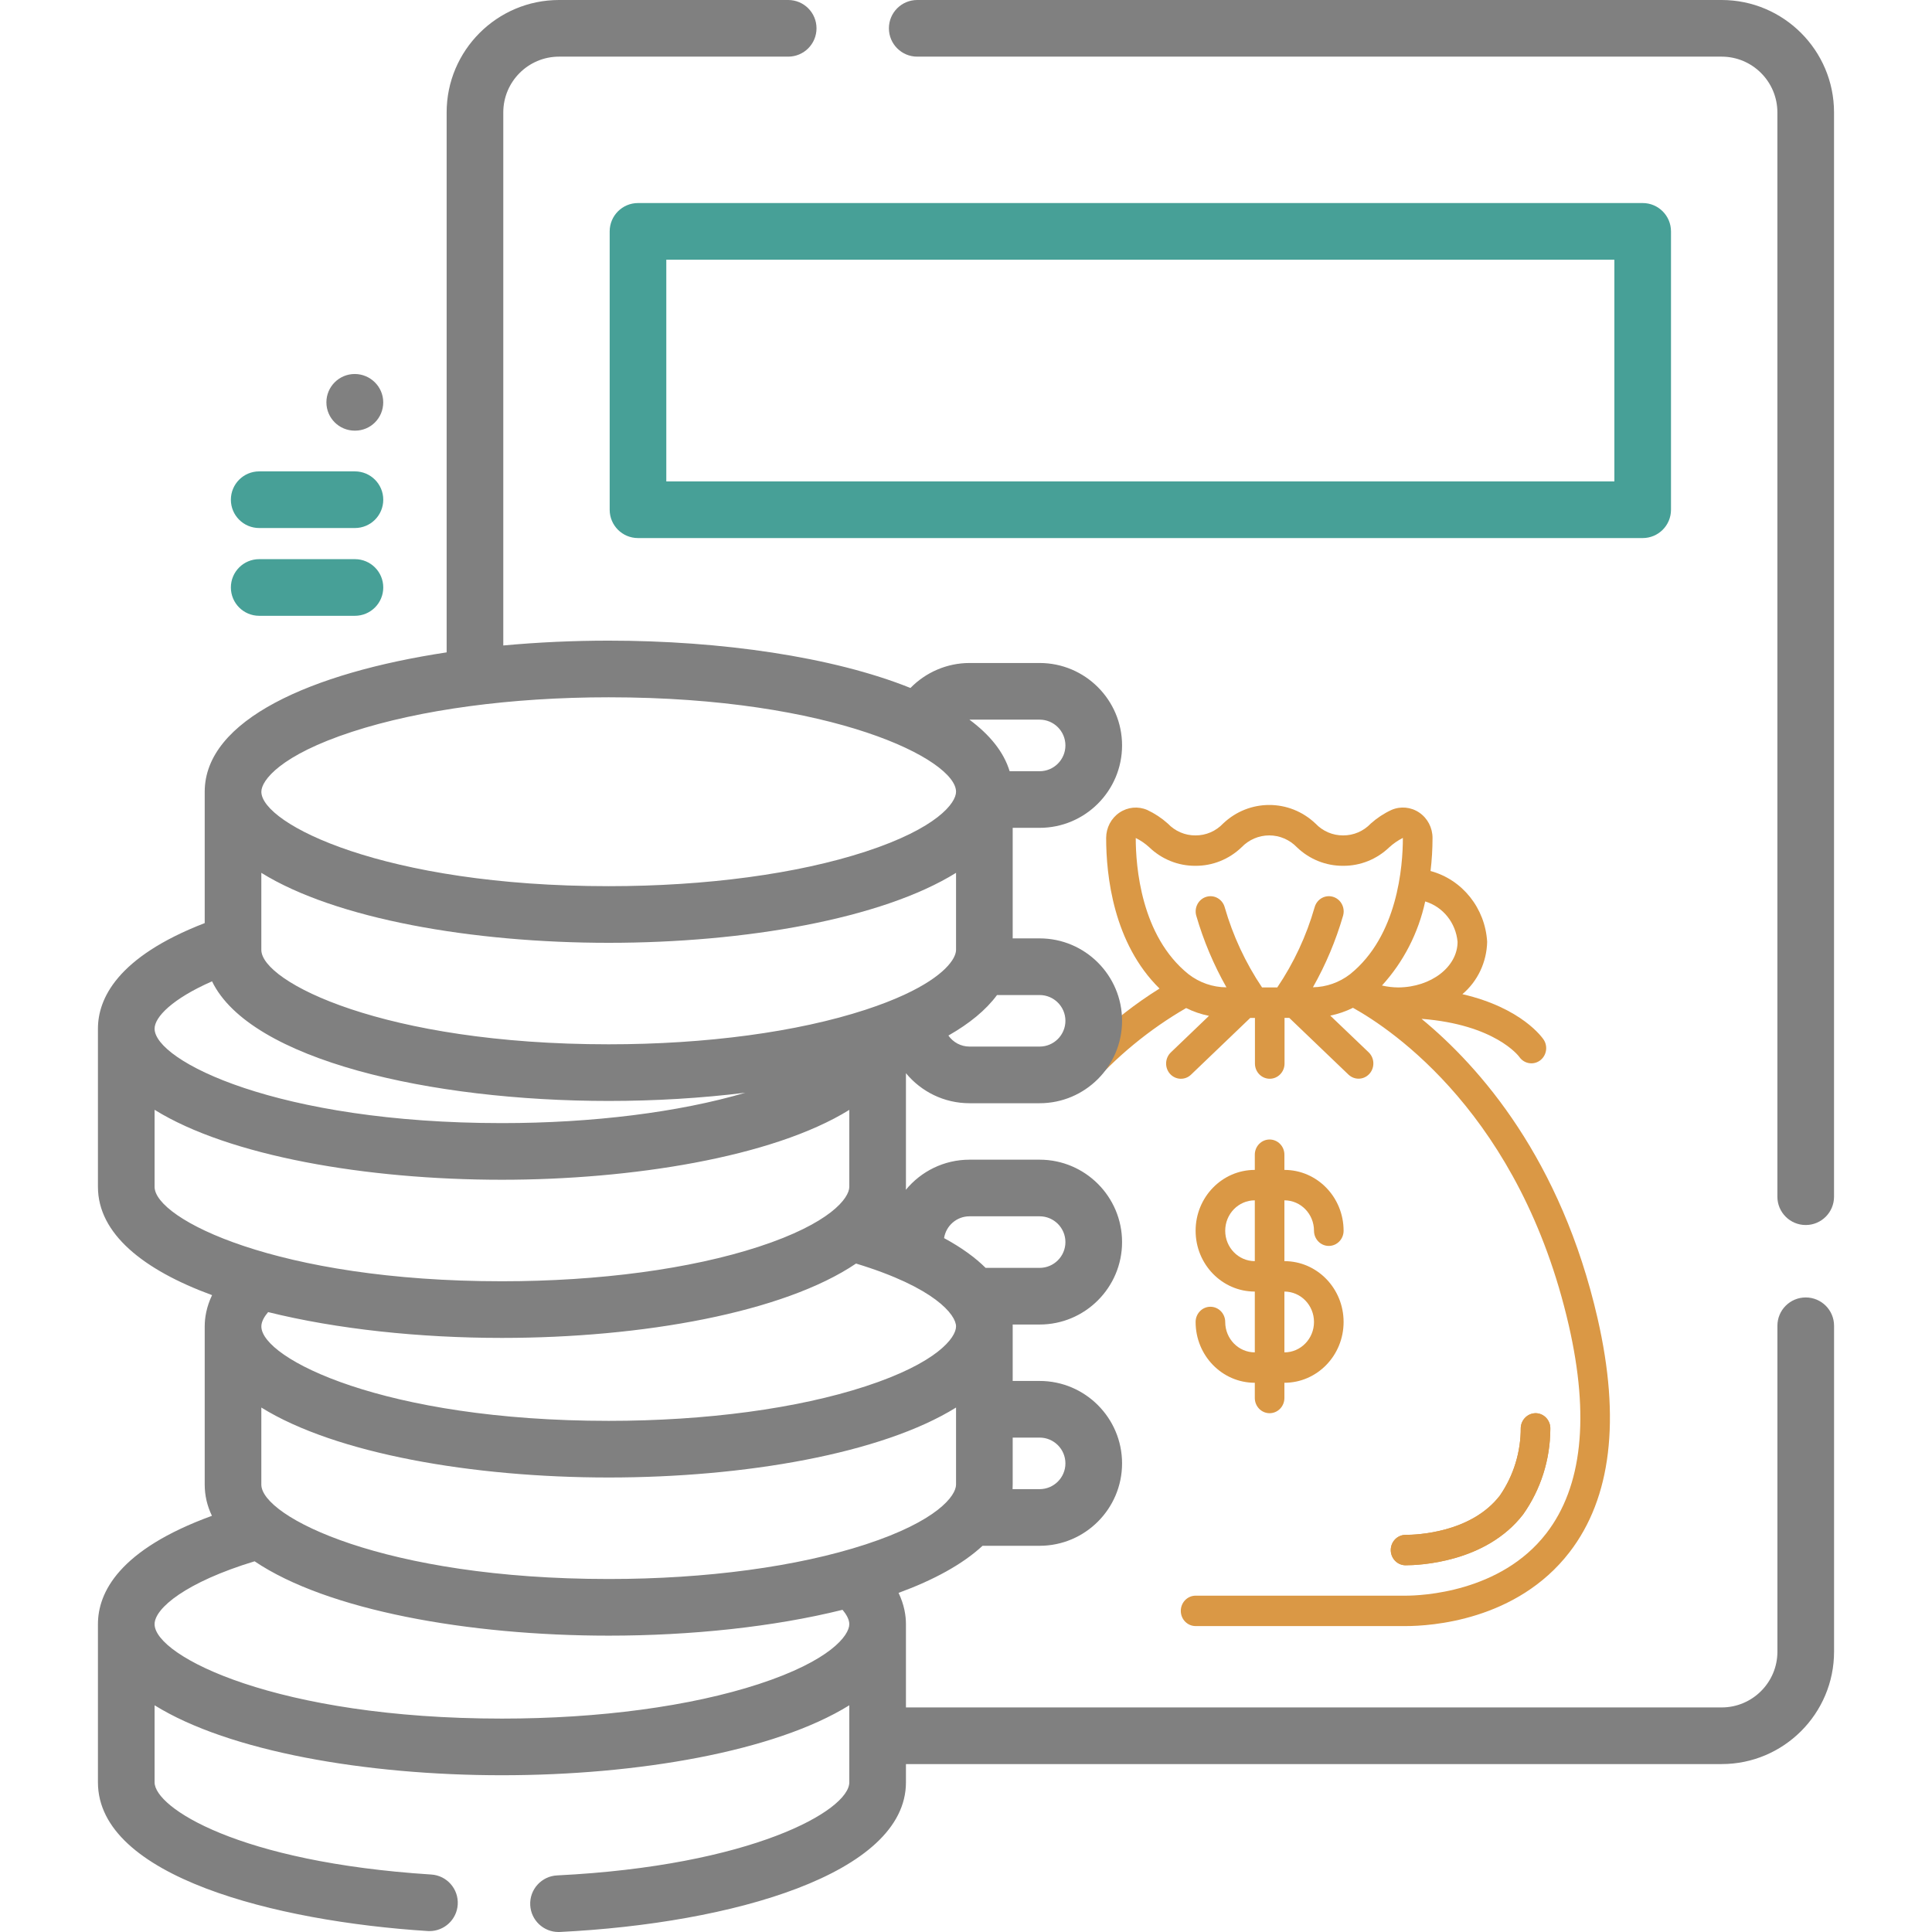 <svg width="72" height="72" viewBox="0 0 72 72" fill="none" xmlns="http://www.w3.org/2000/svg">
<g clip-path="url(#clip0_2447_7936)">
<path d="M56.763 56.437C57.417 55.513 57.771 54.402 57.776 53.26C57.783 53.11 57.732 52.963 57.633 52.851C57.535 52.74 57.398 52.674 57.252 52.666C56.948 52.655 56.692 52.894 56.674 53.205C56.678 54.11 56.407 54.994 55.898 55.733C54.822 57.129 52.78 57.2 52.382 57.2C52.077 57.2 51.83 57.453 51.83 57.766C51.83 58.079 52.077 58.333 52.382 58.333C52.869 58.333 55.371 58.242 56.763 56.437Z" fill="#DA9845"/>
<path d="M45.66 49.266C45.66 48.953 45.413 48.699 45.108 48.699C44.804 48.699 44.557 48.953 44.557 49.266C44.557 50.518 45.544 51.532 46.763 51.532V52.099C46.763 52.412 47.01 52.666 47.314 52.666C47.619 52.666 47.866 52.412 47.866 52.099V51.532C49.084 51.532 50.072 50.518 50.072 49.266C50.072 48.014 49.084 46.999 47.866 46.999V44.733C48.475 44.733 48.969 45.24 48.969 45.866C48.969 46.179 49.216 46.432 49.52 46.432C49.825 46.432 50.072 46.179 50.072 45.866C50.072 44.614 49.084 43.599 47.866 43.599V43.032C47.866 42.719 47.619 42.466 47.314 42.466C47.01 42.466 46.763 42.719 46.763 43.032V43.599C45.544 43.599 44.557 44.614 44.557 45.866C44.557 47.118 45.544 48.133 46.763 48.133V50.399C46.154 50.399 45.66 49.892 45.66 49.266ZM45.66 45.866C45.66 45.24 46.154 44.733 46.763 44.733V46.999C46.154 46.999 45.66 46.492 45.66 45.866ZM47.866 48.133C48.475 48.133 48.969 48.64 48.969 49.266C48.969 49.892 48.475 50.399 47.866 50.399V48.133Z" fill="#DA9845"/>
<path d="M59.538 49.136C58.179 43.203 55.158 39.765 52.976 37.969C55.712 38.181 56.593 39.351 56.619 39.386C56.792 39.639 57.13 39.703 57.38 39.53C57.629 39.356 57.697 39.01 57.532 38.751C57.492 38.689 56.726 37.565 54.499 37.05C55.068 36.569 55.405 35.857 55.422 35.099C55.348 33.844 54.497 32.779 53.312 32.46C53.361 32.051 53.386 31.639 53.386 31.226C53.386 30.846 53.2 30.492 52.892 30.283C52.583 30.073 52.193 30.036 51.853 30.185C51.574 30.314 51.316 30.485 51.085 30.691C50.814 30.977 50.442 31.136 50.054 31.133C49.666 31.136 49.294 30.976 49.024 30.691C48.052 29.768 46.553 29.768 45.581 30.691C45.311 30.977 44.938 31.137 44.549 31.133C44.162 31.136 43.79 30.976 43.52 30.691C43.29 30.485 43.032 30.315 42.754 30.185C42.414 30.038 42.025 30.075 41.717 30.285C41.409 30.494 41.224 30.848 41.223 31.227C41.223 32.637 41.494 35.152 43.212 36.84C42.309 37.404 41.466 38.063 40.696 38.807V34.533C40.696 33.241 38.917 32.266 36.56 32.266C34.202 32.266 32.423 33.241 32.423 34.533V40.242C30.489 40.44 29.114 41.333 29.114 42.466V56.879C27.782 57.247 26.908 57.993 26.908 58.9V61.733C26.908 63.025 28.687 63.999 31.045 63.999C33.153 63.999 30.795 63.219 31.119 62.13C32.071 62.647 33.138 62.901 34.214 62.866C36.572 62.866 38.351 61.892 38.351 60.599V53.233C38.351 51.941 40.572 50.966 38.214 50.966C37.938 50.966 37.662 50.98 37.387 51.009V42.466C37.387 41.225 35.745 40.28 33.526 40.207V36.102C34.465 36.592 35.508 36.832 36.56 36.799C37.612 36.832 38.655 36.592 39.593 36.102V39.967C39.23 40.384 38.864 40.839 38.504 41.343C38.339 41.596 38.398 41.937 38.636 42.117C38.875 42.296 39.209 42.25 39.393 42.013C39.748 41.52 40.127 41.047 40.531 40.596C40.535 40.591 40.539 40.586 40.543 40.581C41.596 39.379 42.832 38.361 44.204 37.567C44.474 37.701 44.76 37.799 45.055 37.858L43.633 39.221C43.41 39.435 43.398 39.794 43.606 40.023C43.815 40.251 44.164 40.264 44.386 40.05L46.592 37.936H46.768V39.636C46.768 39.949 47.015 40.202 47.32 40.202C47.624 40.202 47.871 39.949 47.871 39.636V37.933H48.047L50.253 40.047C50.397 40.185 50.602 40.234 50.791 40.175C50.979 40.116 51.123 39.958 51.167 39.761C51.212 39.563 51.151 39.357 51.007 39.218L49.575 37.849C49.868 37.79 50.153 37.692 50.421 37.558C51.879 38.368 56.67 41.57 58.465 49.396C59.245 52.803 58.964 55.409 57.629 57.14C55.922 59.353 52.959 59.466 52.383 59.466H44.557C44.252 59.466 44.005 59.72 44.005 60.033C44.005 60.346 44.252 60.599 44.557 60.599H52.383C53.32 60.599 56.522 60.401 58.493 57.844C60.048 55.827 60.4 52.897 59.538 49.136ZM31.045 57.766C32.868 57.766 30.078 58.446 30.078 58.9C30.078 59.353 32.868 60.033 31.045 60.033C29.221 60.033 28.011 59.353 28.011 58.9C28.011 58.446 29.221 57.766 31.045 57.766ZM31.045 62.866C29.221 62.866 28.011 62.186 28.011 61.733V60.469C28.95 60.959 29.992 61.198 31.045 61.166C32.097 61.198 29.14 60.959 30.078 60.469V61.733C30.078 62.186 32.868 62.866 31.045 62.866ZM34.214 61.733C32.39 61.733 31.181 61.053 31.181 60.599V54.802C32.119 55.292 33.162 55.532 34.214 55.499C35.266 55.532 36.309 55.292 37.248 54.802V60.599C37.248 61.053 36.038 61.733 34.214 61.733ZM37.248 53.233C37.248 53.686 36.038 54.366 34.214 54.366C32.39 54.366 31.181 53.686 31.181 53.233C31.181 52.779 32.39 52.099 34.214 52.099C36.038 52.099 37.248 52.779 37.248 53.233ZM30.078 53.233V57.33C29.14 56.84 32.097 56.6 31.045 56.633C30.768 56.633 30.492 56.647 30.217 56.675V44.035C31.155 44.525 32.199 44.765 33.251 44.733C34.303 44.765 35.346 44.525 36.284 44.035V51.213C34.952 51.58 30.078 52.326 30.078 53.233ZM36.284 42.466C36.284 42.919 35.075 43.599 33.251 43.599C31.427 43.599 30.217 42.919 30.217 42.466C30.217 42.013 31.427 41.333 33.251 41.333C35.075 41.333 36.284 42.013 36.284 42.466ZM36.56 35.666C34.736 35.666 33.526 34.986 33.526 34.533C33.526 34.079 34.736 33.399 36.56 33.399C38.384 33.399 39.593 34.079 39.593 34.533C39.593 34.986 38.384 35.666 36.56 35.666ZM54.319 35.099C54.319 36.028 53.34 36.79 52.112 36.799C51.907 36.798 51.703 36.774 51.502 36.727C52.303 35.85 52.859 34.768 53.113 33.594C53.777 33.795 54.255 34.391 54.319 35.099ZM42.829 31.575C43.295 32.023 43.911 32.271 44.549 32.266C45.188 32.271 45.804 32.023 46.27 31.575C46.542 31.292 46.914 31.133 47.301 31.133C47.688 31.133 48.06 31.292 48.332 31.575C48.798 32.024 49.415 32.271 50.054 32.266C50.693 32.271 51.309 32.024 51.775 31.575C51.928 31.436 52.098 31.319 52.281 31.226C52.281 32.278 52.09 34.88 50.313 36.306C49.914 36.614 49.429 36.785 48.929 36.793C49.407 35.95 49.784 35.052 50.055 34.117C50.108 33.922 50.055 33.713 49.917 33.568C49.779 33.424 49.576 33.366 49.385 33.416C49.194 33.467 49.044 33.618 48.991 33.814C48.686 34.879 48.216 35.887 47.6 36.799H47.033C46.419 35.886 45.949 34.878 45.642 33.814C45.56 33.512 45.256 33.336 44.963 33.42C44.669 33.504 44.498 33.816 44.579 34.118C44.85 35.053 45.228 35.952 45.706 36.795C45.196 36.793 44.701 36.621 44.293 36.306C42.516 34.881 42.326 32.279 42.326 31.23C42.509 31.32 42.678 31.436 42.829 31.575Z" fill="#DA9845"/>
<path d="M56.763 56.436C57.417 55.513 57.771 54.401 57.776 53.26C57.783 53.109 57.732 52.963 57.633 52.851C57.535 52.74 57.398 52.674 57.252 52.666C56.949 52.655 56.692 52.895 56.674 53.205C56.678 54.11 56.407 54.994 55.898 55.733C54.822 57.129 52.78 57.2 52.382 57.2C52.077 57.2 51.83 57.453 51.83 57.766C51.83 58.079 52.077 58.333 52.382 58.333C52.869 58.333 55.371 58.242 56.763 56.436Z" fill="#DA9845"/>
</g>
<path d="M67.294 48.352C66.711 48.352 66.239 48.824 66.239 49.407V61.553C66.239 62.699 65.307 63.631 64.161 63.631H33.762V60.528C33.762 60.211 33.7 59.807 33.487 59.362C34.794 58.883 35.873 58.297 36.617 57.607H38.744C40.438 57.607 41.816 56.229 41.816 54.536C41.816 52.842 40.438 51.464 38.744 51.464H37.74V49.432C37.74 49.409 37.739 49.385 37.739 49.361H38.744C40.438 49.361 41.816 47.983 41.816 46.289C41.816 44.596 40.438 43.218 38.744 43.218H36.131C35.176 43.218 34.322 43.656 33.758 44.341C33.76 44.304 33.762 44.267 33.762 44.23V39.995C34.326 40.678 35.178 41.114 36.131 41.114H38.744C40.438 41.114 41.816 39.736 41.816 38.042C41.816 36.349 40.438 34.971 38.744 34.971H37.74V30.851H38.744C40.438 30.851 41.816 29.473 41.816 27.779C41.816 26.086 40.438 24.708 38.744 24.708H36.131C35.295 24.708 34.502 25.053 33.93 25.639C31.031 24.473 26.844 23.875 22.684 23.875C21.363 23.875 20.04 23.936 18.756 24.055V4.189C18.756 3.043 19.688 2.111 20.833 2.111H29.374C29.957 2.111 30.429 1.638 30.429 1.055C30.429 0.472 29.957 0 29.374 0H20.833C18.524 0 16.645 1.879 16.645 4.189V24.312C11.607 25.074 7.629 26.827 7.629 29.506V34.401C4.351 35.668 3.65 37.232 3.65 38.336V44.23C3.65 45.974 5.337 47.325 7.903 48.266C7.691 48.71 7.629 49.115 7.629 49.432V55.326C7.629 55.736 7.722 56.124 7.898 56.49C4.425 57.755 3.65 59.355 3.65 60.528V66.422C3.65 69.933 10.27 71.602 15.938 71.964C15.96 71.966 15.983 71.966 16.006 71.966C16.558 71.966 17.022 71.537 17.058 70.978C17.095 70.397 16.654 69.895 16.072 69.858C8.875 69.398 5.761 67.36 5.761 66.422V63.551C8.532 65.271 13.639 66.158 18.706 66.158C23.772 66.158 28.88 65.271 31.651 63.551V66.422C31.651 67.474 28.012 69.533 20.762 69.891C20.18 69.919 19.731 70.415 19.76 70.997C19.788 71.561 20.255 72 20.813 72C20.831 72 20.849 72 20.866 71.999C27.285 71.682 33.762 69.835 33.762 66.422V65.742H64.162C66.471 65.742 68.35 63.863 68.35 61.553V49.407C68.35 48.824 67.877 48.352 67.294 48.352ZM37.74 55.326V53.575H38.744V53.575C39.274 53.575 39.705 54.006 39.705 54.536C39.705 55.065 39.274 55.496 38.744 55.496H37.735C37.738 55.44 37.74 55.383 37.74 55.326ZM36.131 45.328H38.744C39.274 45.328 39.705 45.759 39.705 46.289C39.705 46.819 39.274 47.25 38.744 47.25H36.731C36.355 46.876 35.85 46.502 35.183 46.141C35.254 45.681 35.652 45.328 36.131 45.328ZM35.629 49.432C35.629 49.852 34.919 50.794 32.256 51.664C29.715 52.494 26.316 52.951 22.684 52.951C14.309 52.951 9.74 50.627 9.74 49.432C9.739 49.249 9.857 49.058 9.992 48.898C12.56 49.535 15.641 49.86 18.706 49.86C23.93 49.86 29.198 48.917 31.902 47.089C34.841 47.98 35.629 49.004 35.629 49.432ZM38.744 37.082C39.274 37.082 39.705 37.513 39.705 38.042C39.705 38.572 39.274 39.003 38.744 39.003H36.131C35.805 39.003 35.518 38.84 35.344 38.592C36.124 38.148 36.743 37.644 37.156 37.082H38.744ZM36.131 26.819H38.744C39.274 26.819 39.705 27.25 39.705 27.78C39.705 28.31 39.274 28.741 38.744 28.741H37.626C37.408 28.023 36.886 27.382 36.127 26.819C36.128 26.819 36.13 26.819 36.131 26.819ZM13.113 27.274C15.654 26.444 19.053 25.986 22.684 25.986C31.06 25.986 35.629 28.311 35.629 29.506C35.629 29.925 34.919 30.867 32.256 31.737C29.715 32.568 26.316 33.025 22.684 33.025C14.309 33.025 9.74 30.7 9.74 29.506C9.739 29.086 10.45 28.144 13.113 27.274ZM9.739 32.528C12.51 34.249 17.618 35.136 22.684 35.136C27.751 35.136 32.859 34.249 35.629 32.528V35.399C35.629 35.729 35.189 36.382 33.706 37.069C33.702 37.071 33.699 37.072 33.695 37.074C33.294 37.259 32.819 37.446 32.256 37.63C29.715 38.461 26.315 38.918 22.684 38.918C14.308 38.918 9.739 36.593 9.739 35.399V32.528ZM7.902 36.571C9.32 39.503 16.038 41.029 22.684 41.029C24.408 41.029 26.137 40.926 27.776 40.723C25.296 41.453 22.078 41.855 18.706 41.855C10.33 41.855 5.761 39.531 5.761 38.336C5.761 37.9 6.431 37.217 7.902 36.571ZM5.761 44.23V41.359C8.532 43.079 13.639 43.966 18.706 43.966C23.484 43.966 28.788 43.138 31.651 41.362V44.23C31.651 44.649 30.94 45.591 28.278 46.461C25.736 47.291 22.337 47.749 18.706 47.749C10.33 47.749 5.761 45.424 5.761 44.23ZM28.278 62.76C25.736 63.59 22.337 64.047 18.706 64.047C10.33 64.047 5.761 61.723 5.761 60.528C5.761 59.936 6.93 58.962 9.488 58.185C12.193 60.012 17.461 60.956 22.684 60.956C25.75 60.956 28.83 60.631 31.399 59.993C31.532 60.152 31.651 60.345 31.651 60.528C31.651 60.948 30.94 61.89 28.278 62.76ZM32.256 57.557C29.715 58.387 26.316 58.845 22.684 58.845C14.309 58.845 9.739 56.52 9.739 55.326V52.455C12.51 54.175 17.618 55.062 22.684 55.062C27.751 55.062 32.859 54.175 35.629 52.455V55.326C35.629 55.745 34.919 56.687 32.256 57.557Z" fill="#808080"/>
<path d="M64.16 0H34.182C33.599 0 33.127 0.472 33.127 1.055C33.127 1.638 33.599 2.111 34.182 2.111H64.161C65.306 2.111 66.238 3.043 66.238 4.189V44.597C66.238 45.18 66.711 45.653 67.294 45.653C67.877 45.653 68.349 45.18 68.349 44.597V4.189C68.349 1.879 66.47 0 64.16 0Z" fill="#808080"/>
<path d="M13.227 20.838H9.659C9.076 20.838 8.604 21.31 8.604 21.893C8.604 22.476 9.076 22.949 9.659 22.949H13.227C13.81 22.949 14.283 22.476 14.283 21.893C14.283 21.31 13.81 20.838 13.227 20.838Z" fill="#47A097"/>
<path d="M13.227 17.567H9.659C9.076 17.567 8.604 18.04 8.604 18.623C8.604 19.206 9.076 19.678 9.659 19.678H13.227C13.81 19.678 14.283 19.206 14.283 18.623C14.283 18.04 13.81 17.567 13.227 17.567Z" fill="#47A097"/>
<path d="M13.22 13.938C12.637 13.938 12.164 14.411 12.164 14.994C12.164 15.577 12.637 16.049 13.22 16.049H13.233C13.816 16.049 14.282 15.577 14.282 14.994C14.282 14.411 13.802 13.938 13.22 13.938Z" fill="#808080"/>
<path d="M62.273 8.623C62.273 8.04 61.801 7.567 61.218 7.567H23.776C23.193 7.567 22.721 8.04 22.721 8.623V18.997C22.721 19.58 23.193 20.052 23.776 20.052H61.218C61.801 20.052 62.273 19.58 62.273 18.997L62.273 8.623ZM60.163 17.941H24.831V9.678H60.163V17.941Z" fill="#47A097"/>
<defs>
<clipPath id="clip0_2447_7936">
<rect width="19" height="34" fill="white" transform="translate(41 30)"/>
</clipPath>
</defs>
</svg>
